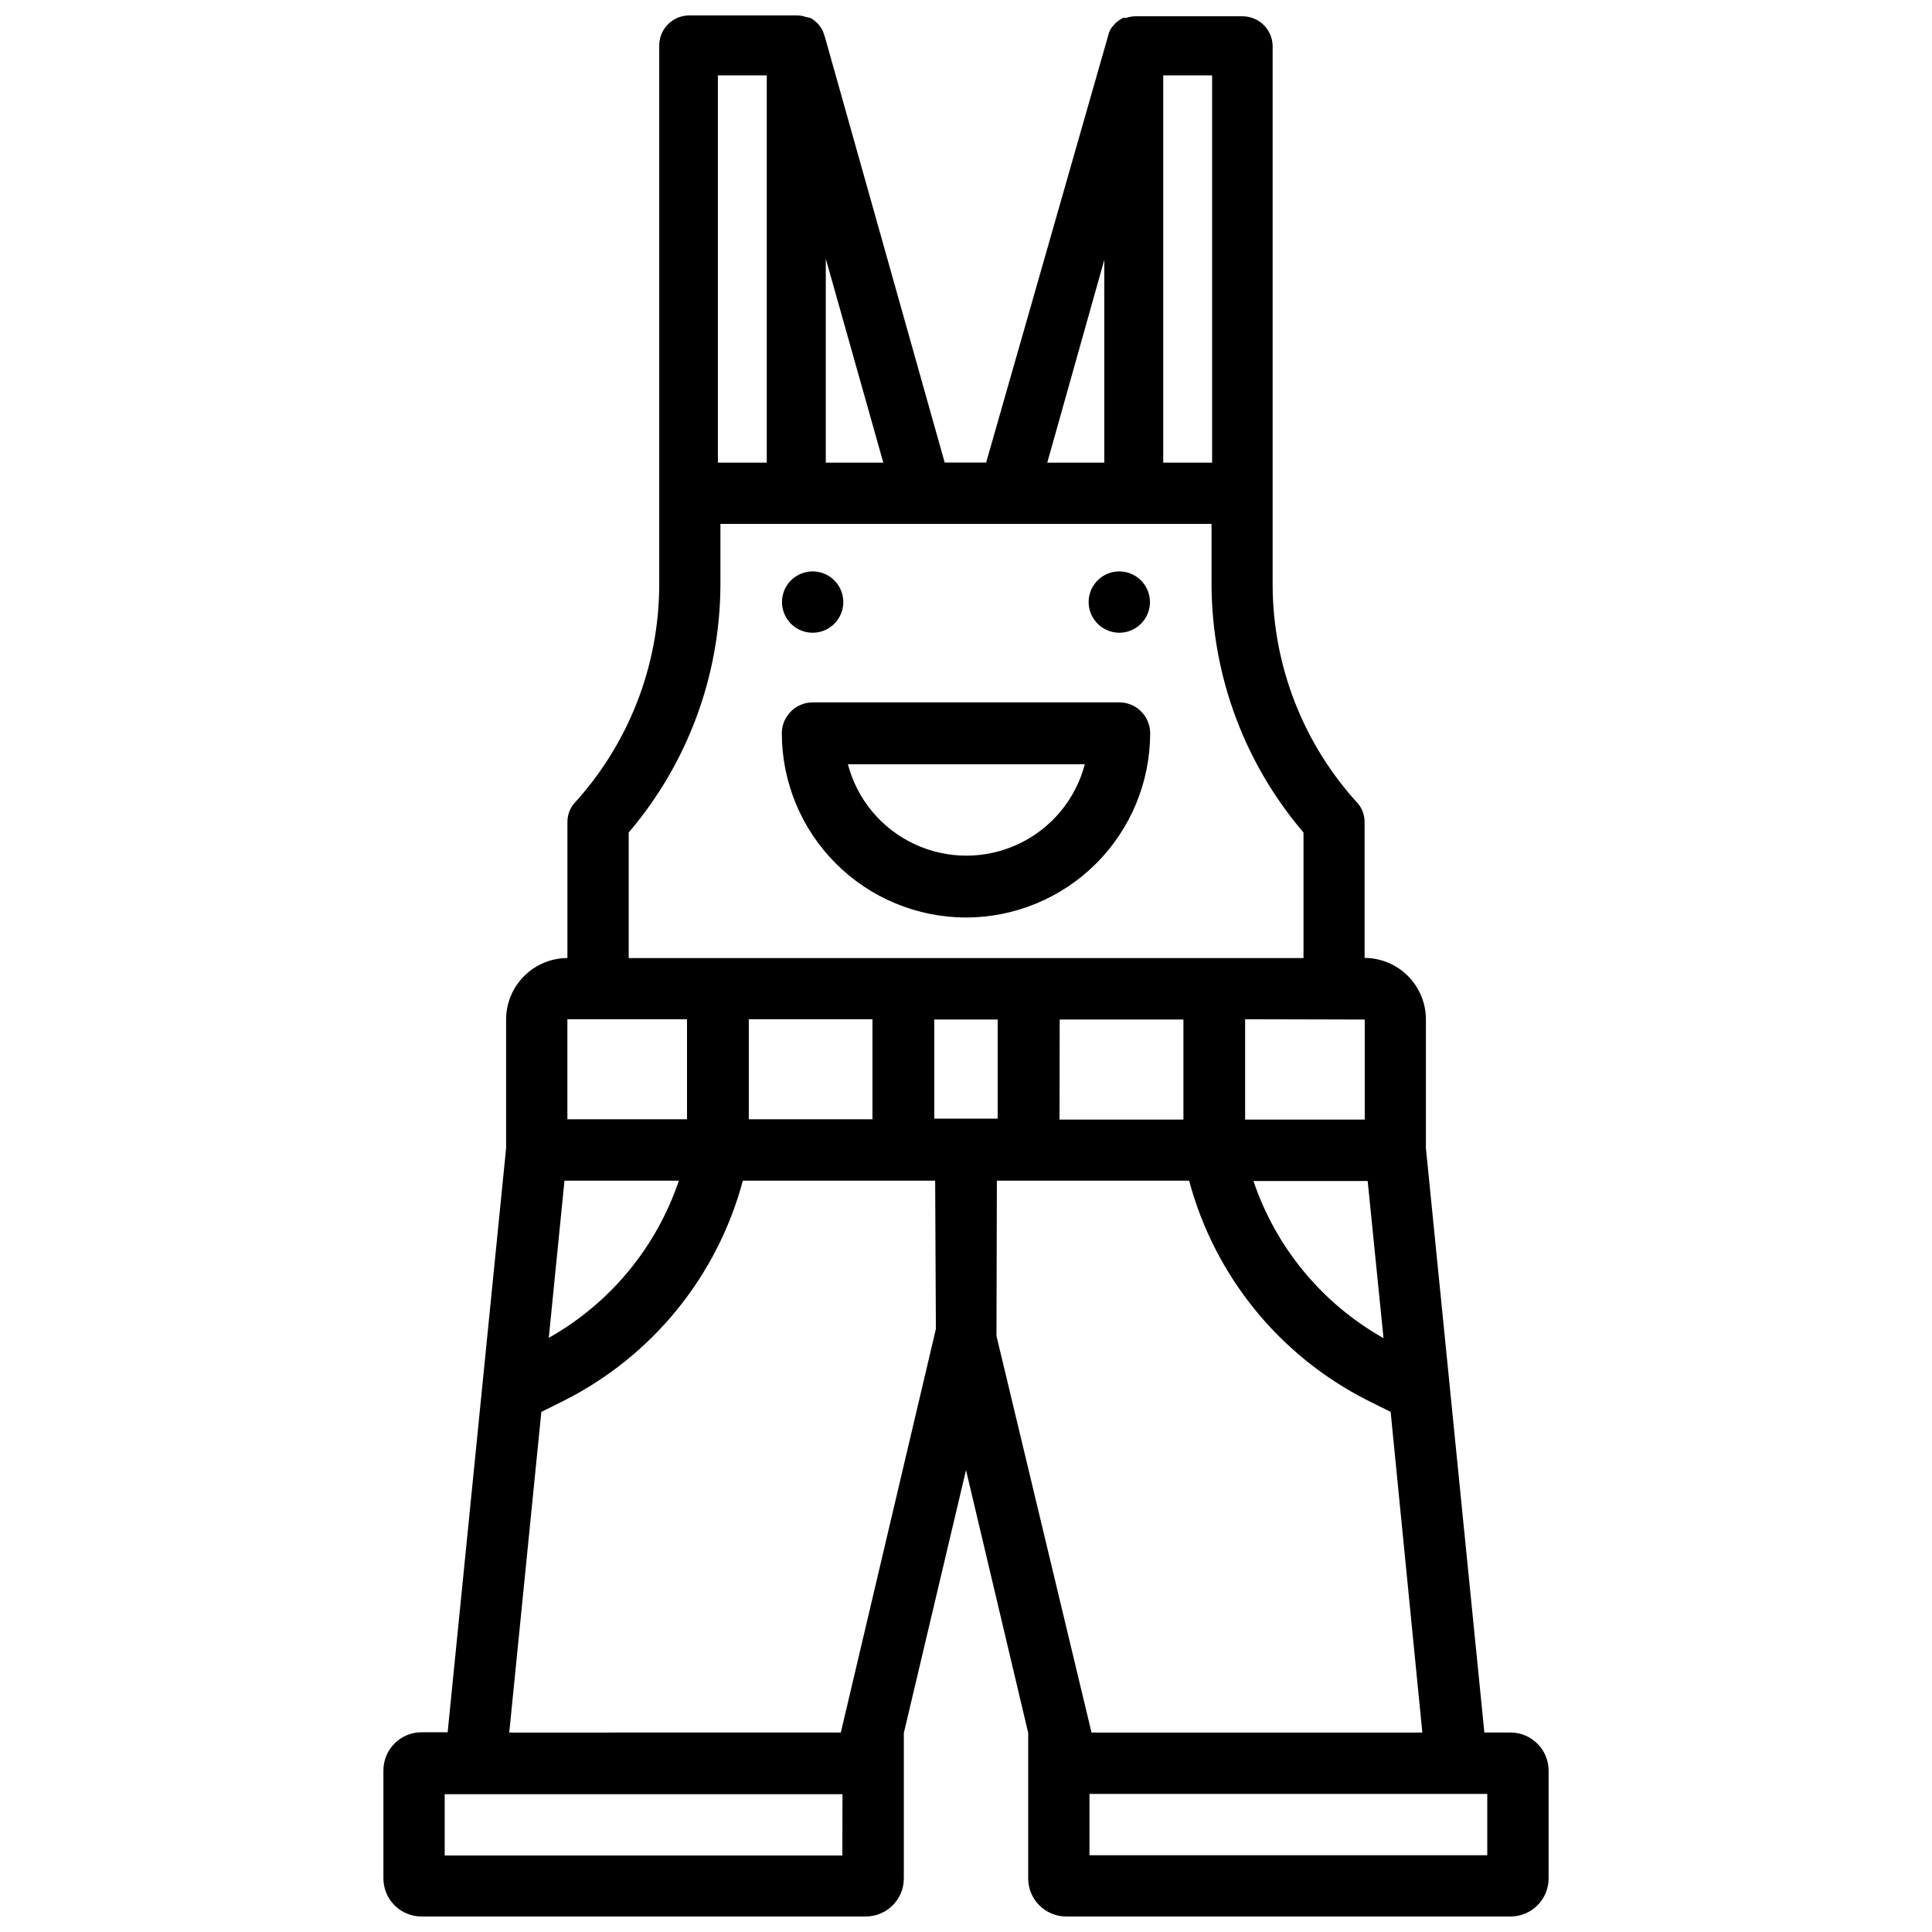 <?xml version="1.0" encoding="UTF-8"?>
<!-- Uploaded to: SVG Repo, www.svgrepo.com, Generator: SVG Repo Mixer Tools -->
<svg width="800px" height="800px" version="1.1" viewBox="144 144 512 512" xmlns="http://www.w3.org/2000/svg">
 <defs>
  <clipPath id="a">
   <path d="m245 148.09h310v503.81h-310z"/>
  </clipPath>
 </defs>
 <g clip-path="url(#a)">
  <path d="m544.3 603.14h-6.926l-15.492-154.86v-34.113c0-4.316-1.711-8.453-4.754-11.512-3.047-3.055-7.18-4.781-11.496-4.801v-35.98c0.004-1.703-0.547-3.359-1.574-4.723-14.586-15.816-22.719-36.523-22.797-58.043v-142.62c0.051-2.117-0.742-4.168-2.199-5.699-1.461-1.531-3.473-2.418-5.586-2.469h-28.738c-0.789 0.031-1.566 0.172-2.312 0.422h-0.84l-0.461 0.293c-0.566 0.309-1.09 0.699-1.551 1.152l-0.57 0.633c-0.43 0.488-0.785 1.039-1.047 1.637l-32.621 114.13h-10.98l-31.738-112.75-0.59-1.719c-0.312-0.562-0.672-1.094-1.07-1.598l-0.566-0.586c-0.488-0.457-1.031-0.855-1.617-1.176l-1.195-0.254c-0.781-0.273-1.605-0.418-2.438-0.418h-28.609c-4.391 0.082-7.891 3.691-7.832 8.082v142.93c-0.062 21.512-8.184 42.219-22.754 58.043-1.023 1.363-1.578 3.019-1.574 4.723v36.023c-4.316 0.016-8.449 1.742-11.492 4.801-3.047 3.059-4.758 7.195-4.758 11.512v34.07l-15.492 154.8h-6.926v-0.004c-5.578 0.012-10.098 4.539-10.098 10.121v28.551-0.004c-0.016 2.691 1.039 5.273 2.934 7.18 1.898 1.91 4.477 2.981 7.164 2.981h117.72c5.578 0 10.098-4.519 10.098-10.098v-38.52l16.48-69.691 16.48 69.652v38.562l-0.004-0.004c0 5.578 4.519 10.098 10.098 10.098h117.72c5.578 0 10.098-4.519 10.098-10.098v-28.551 0.004c0-5.582-4.516-10.109-10.098-10.117zm-201.86-162.52v-26.512h32.77v26.512zm-48.848 16.27h30.312c-5.949 17.664-18.227 32.5-34.469 41.648zm114.8-42.699v26.262h-16.793v-26.262zm16.438 0h32.789v26.512l-32.832 0.004zm80.84 0v26.512h-31.699v-26.594zm0.777 42.781 4.199 41.648v0.004c-16.242-9.148-28.52-23.984-34.469-41.648zm-41.227-293v102.63h-12.953v-102.63zm-28.57 48.891v53.738h-15.113zm-58.566 53.738h-15.242v-54.035zm-30.883-102.63v102.63h-12.953v-102.63zm-12.281 135.14v-16.266h130.15v16.27-0.004c0.125 24.035 8.762 47.246 24.371 65.516v33.273h-72.422c-0.148-0.012-0.293-0.012-0.441 0h-33.145c-0.156-0.008-0.309-0.008-0.465 0h-72.359v-33.273c15.59-18.281 24.199-41.488 24.309-65.516zm-40.555 115h31.699v26.512h-31.699zm-6.906 104.06 5.984-2.981h-0.004c23.402-11.777 40.656-32.988 47.422-58.297h50.969l0.188 39.316-25.191 106.93-87.871 0.004zm79.77 117.55h-105.38v-16.246h105.42zm40.953-178.83h50.949c6.766 25.309 24.02 46.52 47.422 58.297l5.984 2.981 8.398 84.977h-87.668l-25.191-105.11zm129.96 178.77h-105.42v-16.246h105.42z"/>
 </g>
 <path d="m359.38 311.68c3.285-0.008 6.238-1.992 7.492-5.027 1.25-3.039 0.551-6.527-1.777-8.848-2.324-2.32-5.816-3.012-8.848-1.75-3.035 1.258-5.012 4.219-5.012 7.504 0 2.156 0.859 4.227 2.387 5.75s3.598 2.379 5.758 2.371z"/>
 <path d="m440.62 311.68c3.285 0 6.25-1.977 7.508-5.016 1.258-3.035 0.562-6.527-1.762-8.852-2.324-2.324-5.816-3.019-8.855-1.762-3.035 1.258-5.012 4.219-5.012 7.508 0.008 4.481 3.641 8.109 8.121 8.121z"/>
 <path d="m400 387.15c12.941-0.02 25.348-5.168 34.5-14.32 9.148-9.156 14.293-21.566 14.305-34.508 0-4.516-3.652-8.176-8.164-8.188h-81.262c-4.516 0.012-8.176 3.672-8.188 8.188 0.012 12.941 5.156 25.352 14.309 34.508 9.148 9.152 21.555 14.301 34.5 14.32zm31.488-40.621c-2.445 9.32-8.902 17.074-17.625 21.16-8.727 4.09-18.816 4.09-27.539 0-8.727-4.086-15.184-11.84-17.625-21.16z"/>
</svg>